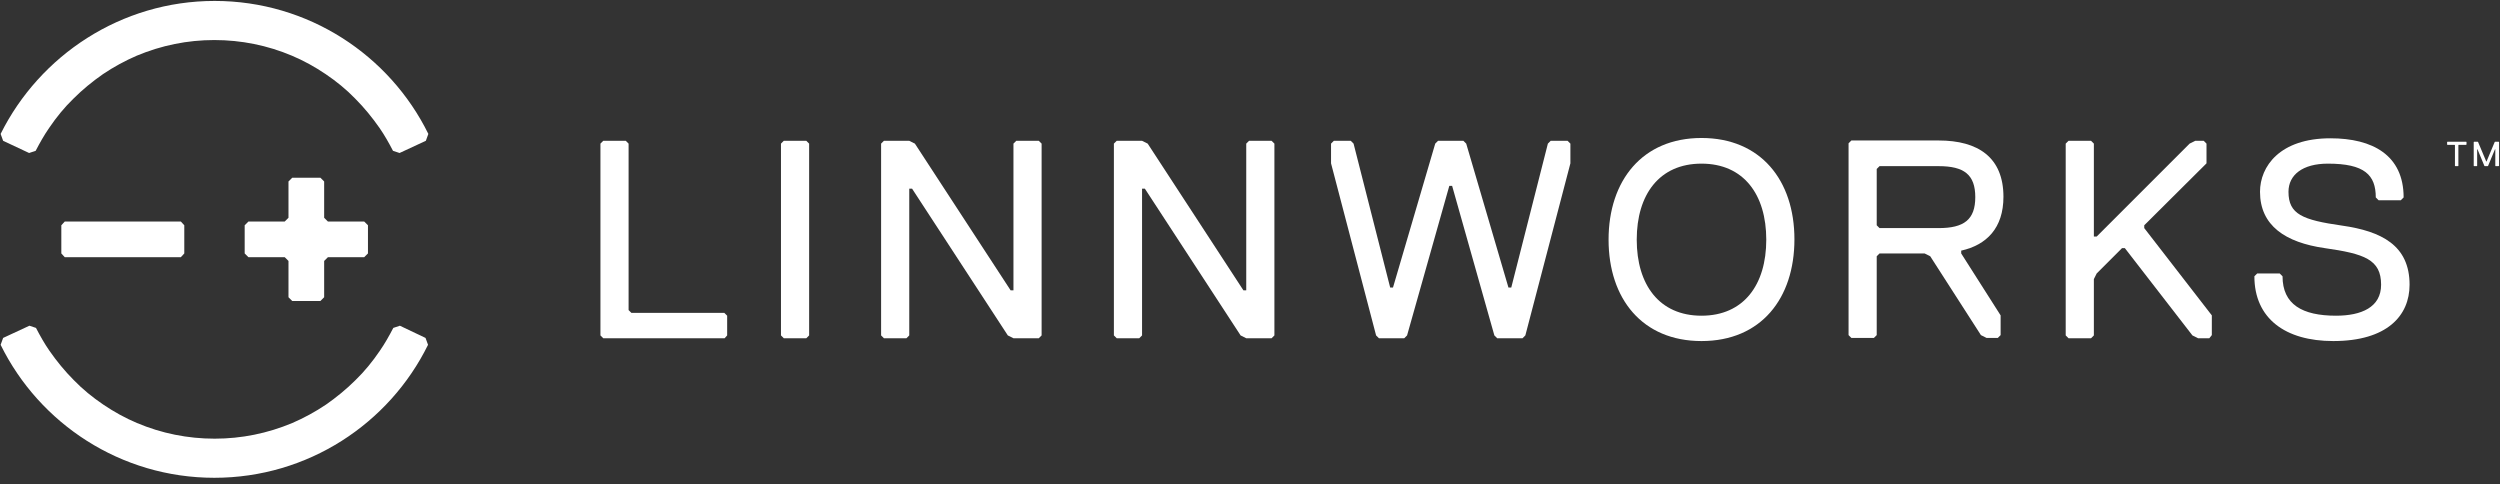 <svg width="320" height="62" viewBox="0 0 320 62" fill="none" xmlns="http://www.w3.org/2000/svg">
<rect x="0" y="0" width="320" height="62" fill="#333333" stroke="none"/>
<g clip-path="url(#clip0)">
<path d="M92.756 43.294H77.216L76.856 42.934V18.383L77.216 18.023H80.1L80.46 18.383V39.69L80.821 40.05H92.716L93.076 40.41V42.934L92.756 43.294Z" fill="white"/>
<path d="M103.209 43.294H100.325L99.965 42.934V18.383L100.325 18.023H103.209L103.569 18.383V42.934L103.209 43.294Z" fill="white"/>
<path d="M132.966 43.294H129.722L129.001 42.934L116.746 24.15H116.385V42.934L116.025 43.294H113.141L112.781 42.934V18.383L113.141 18.023H116.385L117.106 18.383L129.361 37.166H129.722V18.383L130.082 18.023H132.966L133.326 18.383V42.934L132.966 43.294Z" fill="white"/>
<path d="M162.763 43.294H159.519L158.798 42.934L146.543 24.15H146.183V42.934L145.822 43.294H142.939L142.578 42.934V18.383L142.939 18.023H146.183L146.904 18.383L159.159 37.166H159.519V18.383L159.88 18.023H162.763L163.124 18.383V42.934L162.763 43.294Z" fill="white"/>
<path d="M195.244 42.934L194.884 43.294H191.64L191.279 42.934L185.872 23.79H185.512L180.105 42.934L179.745 43.294H176.501L176.14 42.934L170.373 20.906V18.383L170.733 18.023H172.896L173.257 18.383L177.943 36.806H178.303L183.71 18.383L184.07 18.023H187.314L187.675 18.383L193.081 36.806H193.442L198.128 18.383L198.488 18.023H200.651L201.011 18.383V20.906L195.244 42.934Z" fill="white"/>
<path d="M217.792 17.662C225.362 17.662 229.687 23.069 229.687 30.638C229.687 38.208 225.402 43.655 217.792 43.655C210.223 43.655 205.897 38.248 205.897 30.678C205.897 23.109 210.223 17.662 217.792 17.662ZM217.792 40.41C223.199 40.41 226.083 36.446 226.083 30.678C226.083 24.911 223.199 20.946 217.792 20.946C212.386 20.946 209.502 24.911 209.502 30.678C209.502 36.446 212.386 40.41 217.792 40.41Z" fill="white"/>
<path d="M251.034 32.08V32.441L256.08 40.37V42.894L255.72 43.254H254.278L253.557 42.894L247.069 32.801L246.348 32.441H240.581L240.22 32.801V42.894L239.86 43.254H236.976L236.616 42.894V18.343L236.976 17.982H248.15C253.196 17.982 256.441 20.145 256.441 25.191C256.441 29.196 254.278 31.359 251.034 32.08ZM248.15 21.267H240.581L240.22 21.627V28.836L240.581 29.196H248.15C251.394 29.196 252.836 28.115 252.836 25.232C252.836 22.348 251.394 21.267 248.15 21.267Z" fill="white"/>
<path d="M282.793 43.294H281.351L280.63 42.934L271.98 31.76H271.619L268.375 35.004L268.015 35.725V42.934L267.654 43.294H264.771L264.41 42.934V18.383L264.771 18.023H267.654L268.015 18.383V30.278H268.375L280.27 18.383L280.991 18.023H282.072L282.433 18.383V20.906L274.463 28.836V29.196L283.114 40.37V42.894L282.793 43.294Z" fill="white"/>
<path d="M298.653 43.655C292.526 43.655 288.561 40.771 288.561 35.364L288.921 35.004H291.805L292.165 35.364C292.165 38.969 294.688 40.41 299.014 40.41C302.258 40.41 304.781 39.329 304.781 36.446C304.781 33.202 302.618 32.481 297.572 31.76C292.526 31.039 289.281 28.876 289.281 24.551C289.281 21.307 291.805 17.702 298.293 17.702C303.699 17.702 307.664 19.865 307.664 25.272L307.304 25.632H304.46L304.1 25.272C304.1 22.388 302.658 20.946 297.972 20.946C294.728 20.946 292.926 22.388 292.926 24.551C292.926 27.434 294.728 28.155 299.775 28.876C304.821 29.597 308.425 31.399 308.425 36.446C308.425 40.41 305.542 43.655 298.653 43.655Z" fill="white"/>
<path d="M315.634 18.543H314.713L314.673 18.583V21.227L314.633 21.267H314.273L314.233 21.227V18.583L314.193 18.543H313.271L313.231 18.503V18.183L313.271 18.143H315.674L315.714 18.183V18.503L315.634 18.543Z" fill="white"/>
<path d="M319.8 21.267H319.439L319.399 21.227V19.104H319.359L318.478 21.227L318.438 21.267H318.038L317.997 21.227L317.116 19.104H317.076V21.227L317.036 21.267H316.676L316.636 21.227V18.183L316.676 18.143H317.156L317.196 18.183L318.238 20.666H318.278L319.319 18.183L319.359 18.143H319.84L319.88 18.183V21.227L319.8 21.267Z" fill="white"/>
<path d="M37.407 38.528H41.011L41.492 38.047V33.402L41.973 32.921H46.618L47.099 32.44V28.836L46.618 28.355H41.973L41.492 27.875V23.229L41.011 22.748H37.407L36.926 23.229V27.875L36.446 28.355H31.8L31.319 28.836V32.44L31.8 32.921H36.446L36.926 33.402V38.047L37.407 38.528Z" fill="white"/>
<path d="M7.85 28.836V32.441L8.29 32.921H23.149L23.589 32.441V28.836L23.149 28.355H8.29L7.85 28.836Z" fill="white"/>
<path d="M51.184 41.692C50.864 41.812 50.663 41.852 50.343 41.972C49.822 42.974 49.262 43.975 48.621 44.896C47.7 46.258 46.658 47.539 45.497 48.661C44.335 49.822 43.054 50.864 41.732 51.785C40.37 52.706 38.889 53.507 37.407 54.148C34.243 55.469 30.919 56.15 27.474 56.15C24.03 56.15 20.666 55.469 17.542 54.148C16.02 53.507 14.578 52.706 13.216 51.785C11.855 50.864 10.573 49.822 9.452 48.661C8.29 47.499 7.249 46.218 6.328 44.896C5.687 43.975 5.126 42.974 4.606 41.972C4.285 41.852 4.085 41.812 3.765 41.692L0.4 43.254C0.28 43.575 0.2 43.775 0.08 44.135C5.046 54.228 15.459 61.157 27.434 61.157C39.409 61.157 49.822 54.228 54.788 44.135C54.668 43.815 54.588 43.614 54.468 43.254L51.184 41.692Z" fill="white"/>
<path d="M3.725 19.584C4.045 19.464 4.245 19.424 4.566 19.304C5.086 18.303 5.647 17.302 6.288 16.38C7.209 15.019 8.25 13.737 9.412 12.616C10.573 11.454 11.855 10.413 13.176 9.492C14.538 8.571 16.02 7.77 17.502 7.129C20.666 5.807 23.99 5.126 27.434 5.126C30.879 5.126 34.243 5.807 37.367 7.129C38.889 7.77 40.33 8.571 41.692 9.492C43.054 10.413 44.335 11.454 45.457 12.616C46.618 13.777 47.66 15.059 48.581 16.38C49.221 17.302 49.782 18.303 50.303 19.304C50.623 19.424 50.824 19.464 51.144 19.584L54.508 18.023C54.628 17.702 54.708 17.502 54.828 17.141C49.862 7.049 39.449 0.12 27.474 0.12C15.499 0.12 5.086 7.089 0.08 17.141C0.2 17.462 0.28 17.662 0.4 18.023L3.725 19.584Z" fill="white"/>
</g>
<defs>
<clipPath id="clip0">
<rect width="320" height="61.277" fill="white"/>
</clipPath>
</defs>
</svg>
